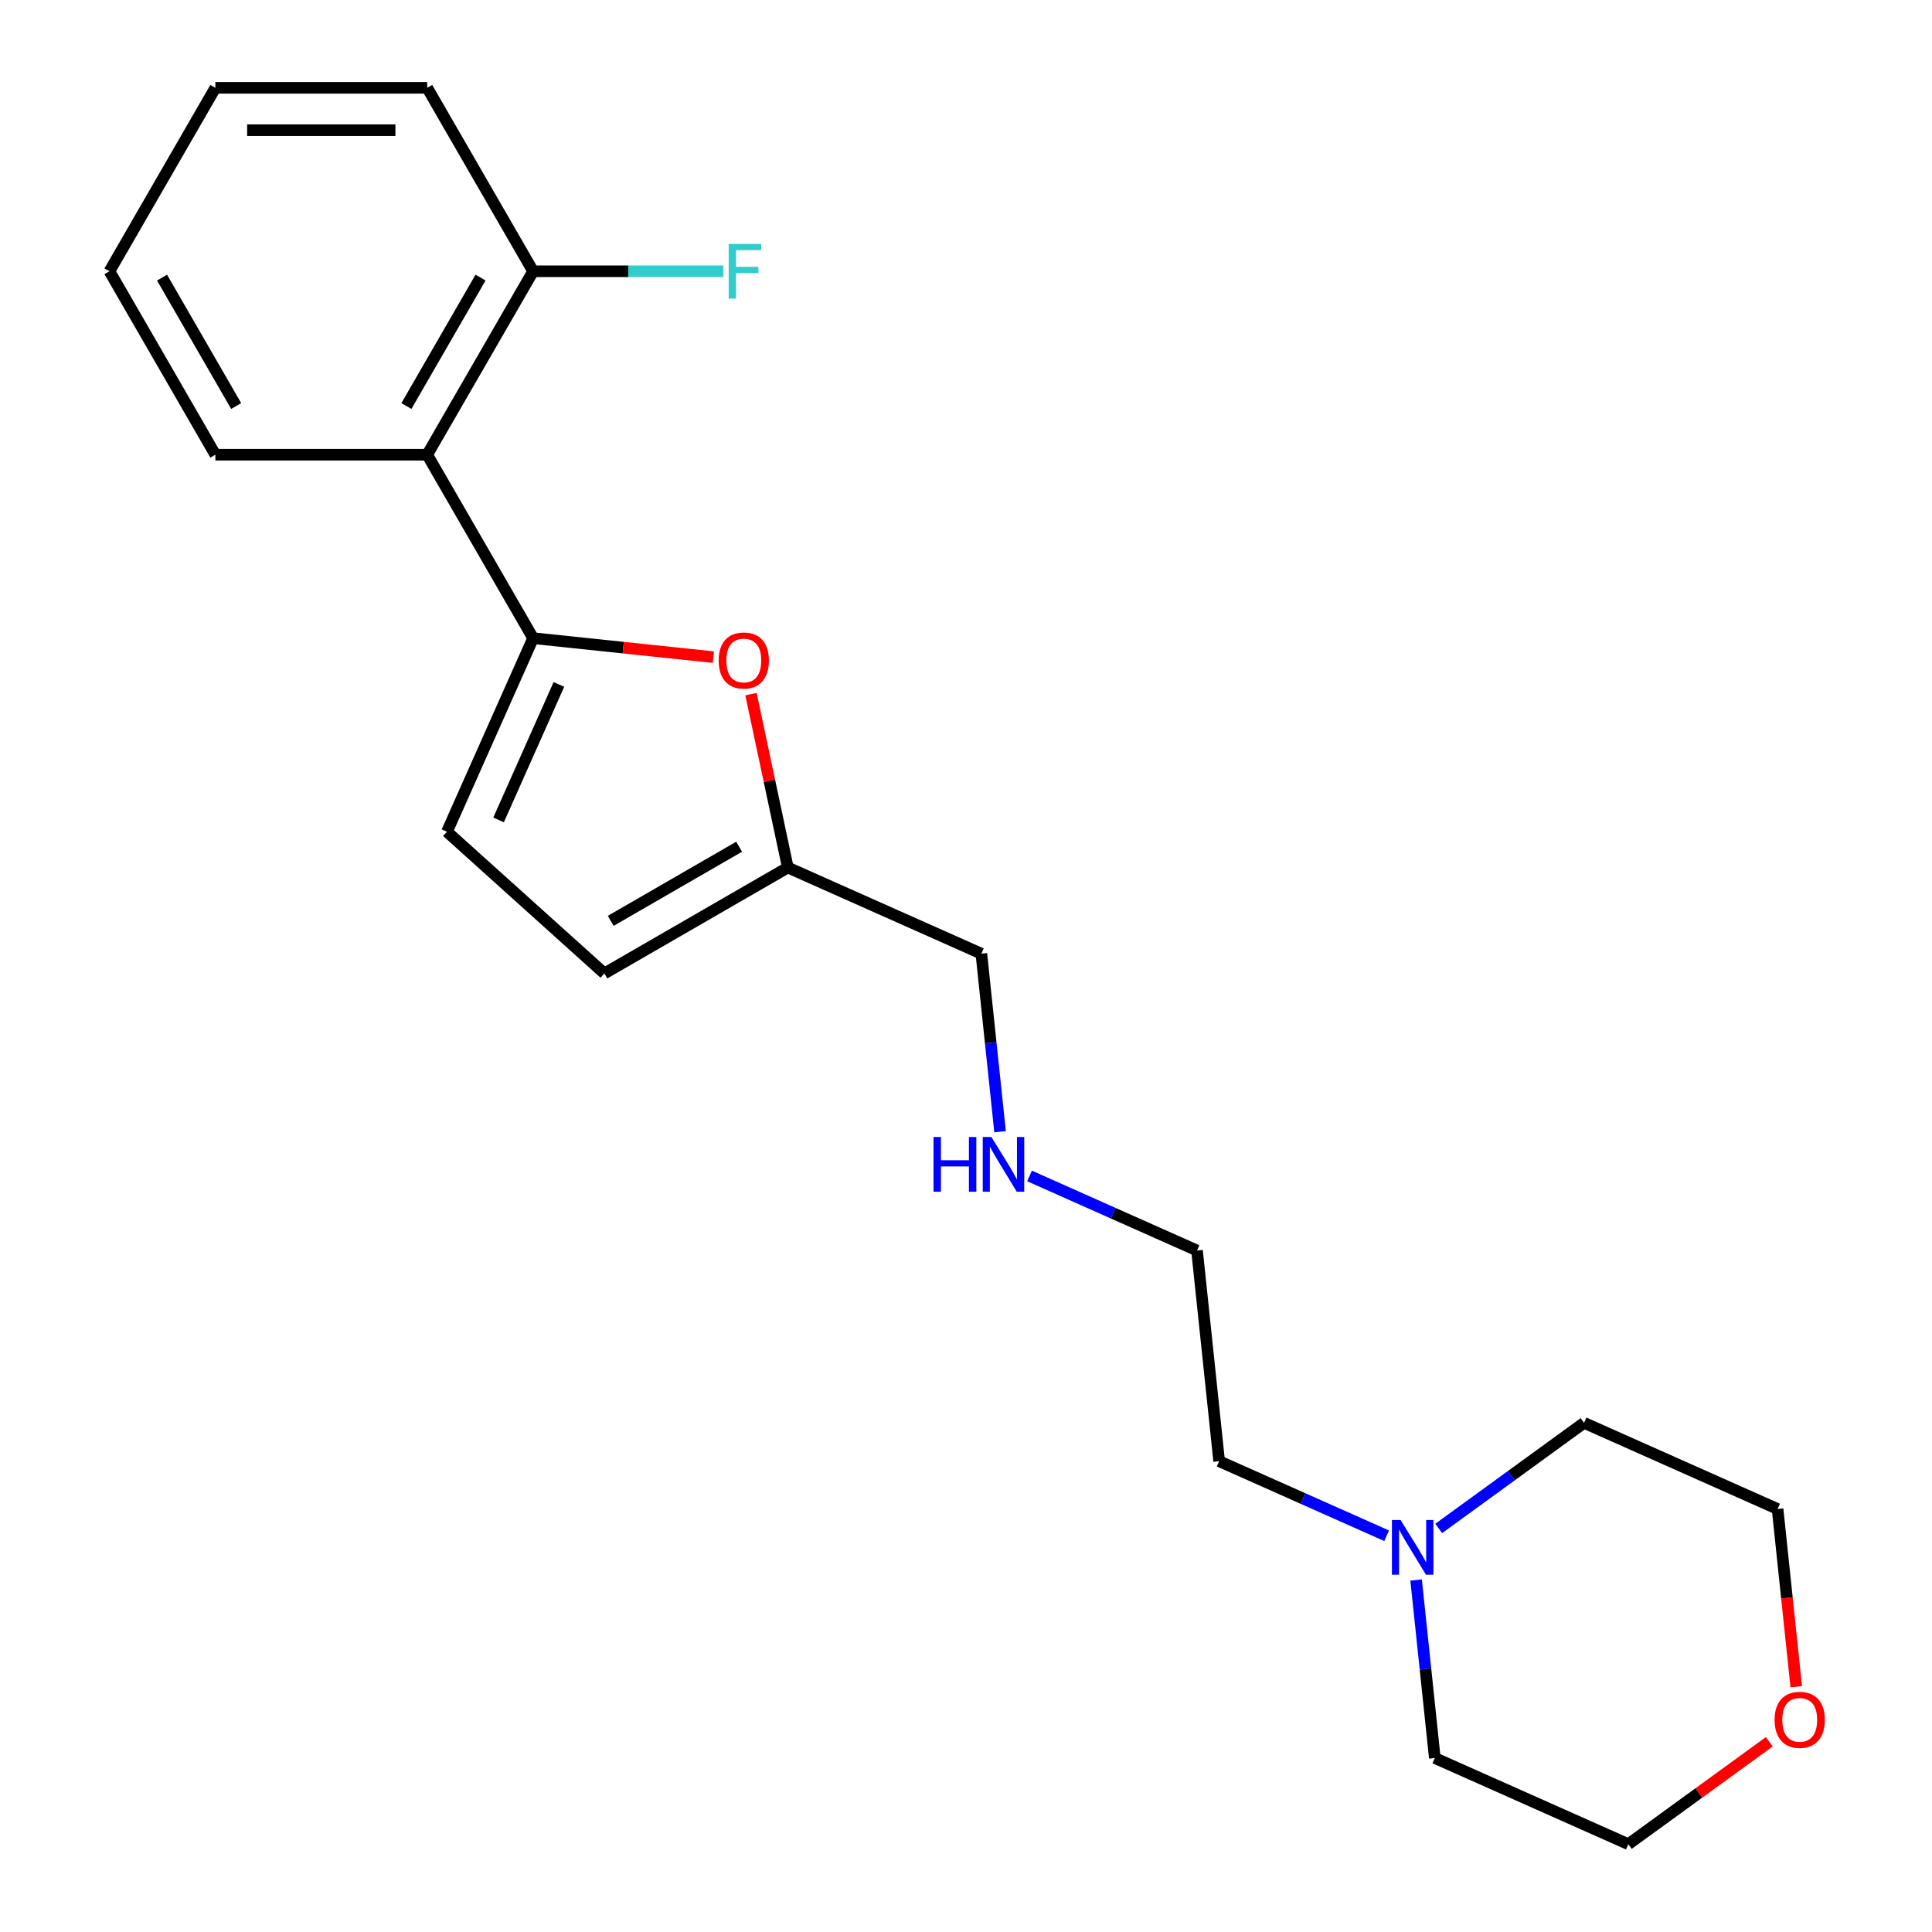 <?xml version='1.0' encoding='iso-8859-1'?>
<svg version='1.1' baseProfile='full'
              xmlns='http://www.w3.org/2000/svg'
                      xmlns:rdkit='http://www.rdkit.org/xml'
                      xmlns:xlink='http://www.w3.org/1999/xlink'
                  xml:space='preserve'
width='1000px' height='1000px' viewBox='0 0 1000 1000'>
<!-- END OF HEADER -->
<rect style='opacity:1.0;fill:#FFFFFF;stroke:none' width='1000' height='1000' x='0' y='0'> </rect>
<path class='bond-0' d='M 275.941,330.319 L 322.593,335.222' style='fill:none;fill-rule:evenodd;stroke:#000000;stroke-width:6px;stroke-linecap:butt;stroke-linejoin:miter;stroke-opacity:1' />
<path class='bond-0' d='M 322.593,335.222 L 369.244,340.126' style='fill:none;fill-rule:evenodd;stroke:#FF0000;stroke-width:6px;stroke-linecap:butt;stroke-linejoin:miter;stroke-opacity:1' />
<path class='bond-1' d='M 275.941,330.319 L 221.119,235.364' style='fill:none;fill-rule:evenodd;stroke:#000000;stroke-width:6px;stroke-linecap:butt;stroke-linejoin:miter;stroke-opacity:1' />
<path class='bond-2' d='M 275.941,330.319 L 231.345,430.484' style='fill:none;fill-rule:evenodd;stroke:#000000;stroke-width:6px;stroke-linecap:butt;stroke-linejoin:miter;stroke-opacity:1' />
<path class='bond-2' d='M 289.285,354.263 L 258.067,424.379' style='fill:none;fill-rule:evenodd;stroke:#000000;stroke-width:6px;stroke-linecap:butt;stroke-linejoin:miter;stroke-opacity:1' />
<path class='bond-3' d='M 388.705,359.281 L 398.243,404.155' style='fill:none;fill-rule:evenodd;stroke:#FF0000;stroke-width:6px;stroke-linecap:butt;stroke-linejoin:miter;stroke-opacity:1' />
<path class='bond-3' d='M 398.243,404.155 L 407.782,449.029' style='fill:none;fill-rule:evenodd;stroke:#000000;stroke-width:6px;stroke-linecap:butt;stroke-linejoin:miter;stroke-opacity:1' />
<path class='bond-6' d='M 221.119,235.364 L 275.941,140.409' style='fill:none;fill-rule:evenodd;stroke:#000000;stroke-width:6px;stroke-linecap:butt;stroke-linejoin:miter;stroke-opacity:1' />
<path class='bond-6' d='M 210.352,210.157 L 248.727,143.688' style='fill:none;fill-rule:evenodd;stroke:#000000;stroke-width:6px;stroke-linecap:butt;stroke-linejoin:miter;stroke-opacity:1' />
<path class='bond-11' d='M 221.119,235.364 L 111.475,235.364' style='fill:none;fill-rule:evenodd;stroke:#000000;stroke-width:6px;stroke-linecap:butt;stroke-linejoin:miter;stroke-opacity:1' />
<path class='bond-4' d='M 231.345,430.484 L 312.827,503.851' style='fill:none;fill-rule:evenodd;stroke:#000000;stroke-width:6px;stroke-linecap:butt;stroke-linejoin:miter;stroke-opacity:1' />
<path class='bond-10' d='M 407.782,449.029 L 507.947,493.625' style='fill:none;fill-rule:evenodd;stroke:#000000;stroke-width:6px;stroke-linecap:butt;stroke-linejoin:miter;stroke-opacity:1' />
<path class='bond-21' d='M 407.782,449.029 L 312.827,503.851' style='fill:none;fill-rule:evenodd;stroke:#000000;stroke-width:6px;stroke-linecap:butt;stroke-linejoin:miter;stroke-opacity:1' />
<path class='bond-21' d='M 382.574,438.261 L 316.105,476.636' style='fill:none;fill-rule:evenodd;stroke:#000000;stroke-width:6px;stroke-linecap:butt;stroke-linejoin:miter;stroke-opacity:1' />
<path class='bond-5' d='M 717.718,794.903 L 674.376,775.606' style='fill:none;fill-rule:evenodd;stroke:#0000FF;stroke-width:6px;stroke-linecap:butt;stroke-linejoin:miter;stroke-opacity:1' />
<path class='bond-5' d='M 674.376,775.606 L 631.034,756.309' style='fill:none;fill-rule:evenodd;stroke:#000000;stroke-width:6px;stroke-linecap:butt;stroke-linejoin:miter;stroke-opacity:1' />
<path class='bond-13' d='M 744.68,791.111 L 782.292,763.784' style='fill:none;fill-rule:evenodd;stroke:#0000FF;stroke-width:6px;stroke-linecap:butt;stroke-linejoin:miter;stroke-opacity:1' />
<path class='bond-13' d='M 782.292,763.784 L 819.903,736.458' style='fill:none;fill-rule:evenodd;stroke:#000000;stroke-width:6px;stroke-linecap:butt;stroke-linejoin:miter;stroke-opacity:1' />
<path class='bond-14' d='M 732.975,817.806 L 737.818,863.878' style='fill:none;fill-rule:evenodd;stroke:#0000FF;stroke-width:6px;stroke-linecap:butt;stroke-linejoin:miter;stroke-opacity:1' />
<path class='bond-14' d='M 737.818,863.878 L 742.66,909.949' style='fill:none;fill-rule:evenodd;stroke:#000000;stroke-width:6px;stroke-linecap:butt;stroke-linejoin:miter;stroke-opacity:1' />
<path class='bond-8' d='M 275.941,140.409 L 325.183,140.409' style='fill:none;fill-rule:evenodd;stroke:#000000;stroke-width:6px;stroke-linecap:butt;stroke-linejoin:miter;stroke-opacity:1' />
<path class='bond-8' d='M 325.183,140.409 L 374.425,140.409' style='fill:none;fill-rule:evenodd;stroke:#33CCCC;stroke-width:6px;stroke-linecap:butt;stroke-linejoin:miter;stroke-opacity:1' />
<path class='bond-17' d='M 275.941,140.409 L 221.119,45.455' style='fill:none;fill-rule:evenodd;stroke:#000000;stroke-width:6px;stroke-linecap:butt;stroke-linejoin:miter;stroke-opacity:1' />
<path class='bond-7' d='M 915.788,901.535 L 879.307,928.04' style='fill:none;fill-rule:evenodd;stroke:#FF0000;stroke-width:6px;stroke-linecap:butt;stroke-linejoin:miter;stroke-opacity:1' />
<path class='bond-7' d='M 879.307,928.04 L 842.825,954.545' style='fill:none;fill-rule:evenodd;stroke:#000000;stroke-width:6px;stroke-linecap:butt;stroke-linejoin:miter;stroke-opacity:1' />
<path class='bond-23' d='M 929.736,873.037 L 924.902,827.046' style='fill:none;fill-rule:evenodd;stroke:#FF0000;stroke-width:6px;stroke-linecap:butt;stroke-linejoin:miter;stroke-opacity:1' />
<path class='bond-23' d='M 924.902,827.046 L 920.068,781.054' style='fill:none;fill-rule:evenodd;stroke:#000000;stroke-width:6px;stroke-linecap:butt;stroke-linejoin:miter;stroke-opacity:1' />
<path class='bond-9' d='M 517.631,585.768 L 512.789,539.696' style='fill:none;fill-rule:evenodd;stroke:#0000FF;stroke-width:6px;stroke-linecap:butt;stroke-linejoin:miter;stroke-opacity:1' />
<path class='bond-9' d='M 512.789,539.696 L 507.947,493.625' style='fill:none;fill-rule:evenodd;stroke:#000000;stroke-width:6px;stroke-linecap:butt;stroke-linejoin:miter;stroke-opacity:1' />
<path class='bond-18' d='M 532.889,608.671 L 576.231,627.968' style='fill:none;fill-rule:evenodd;stroke:#0000FF;stroke-width:6px;stroke-linecap:butt;stroke-linejoin:miter;stroke-opacity:1' />
<path class='bond-18' d='M 576.231,627.968 L 619.573,647.265' style='fill:none;fill-rule:evenodd;stroke:#000000;stroke-width:6px;stroke-linecap:butt;stroke-linejoin:miter;stroke-opacity:1' />
<path class='bond-19' d='M 111.475,235.364 L 56.653,140.409' style='fill:none;fill-rule:evenodd;stroke:#000000;stroke-width:6px;stroke-linecap:butt;stroke-linejoin:miter;stroke-opacity:1' />
<path class='bond-19' d='M 122.242,210.157 L 83.867,143.688' style='fill:none;fill-rule:evenodd;stroke:#000000;stroke-width:6px;stroke-linecap:butt;stroke-linejoin:miter;stroke-opacity:1' />
<path class='bond-12' d='M 631.034,756.309 L 619.573,647.265' style='fill:none;fill-rule:evenodd;stroke:#000000;stroke-width:6px;stroke-linecap:butt;stroke-linejoin:miter;stroke-opacity:1' />
<path class='bond-15' d='M 819.903,736.458 L 920.068,781.054' style='fill:none;fill-rule:evenodd;stroke:#000000;stroke-width:6px;stroke-linecap:butt;stroke-linejoin:miter;stroke-opacity:1' />
<path class='bond-16' d='M 742.66,909.949 L 842.825,954.545' style='fill:none;fill-rule:evenodd;stroke:#000000;stroke-width:6px;stroke-linecap:butt;stroke-linejoin:miter;stroke-opacity:1' />
<path class='bond-22' d='M 221.119,45.455 L 111.475,45.455' style='fill:none;fill-rule:evenodd;stroke:#000000;stroke-width:6px;stroke-linecap:butt;stroke-linejoin:miter;stroke-opacity:1' />
<path class='bond-22' d='M 204.673,67.383 L 127.921,67.383' style='fill:none;fill-rule:evenodd;stroke:#000000;stroke-width:6px;stroke-linecap:butt;stroke-linejoin:miter;stroke-opacity:1' />
<path class='bond-20' d='M 56.653,140.409 L 111.475,45.455' style='fill:none;fill-rule:evenodd;stroke:#000000;stroke-width:6px;stroke-linecap:butt;stroke-linejoin:miter;stroke-opacity:1' />
<path  class='atom-1' d='M 371.985 341.86
Q 371.985 335.06, 375.345 331.26
Q 378.705 327.46, 384.985 327.46
Q 391.265 327.46, 394.625 331.26
Q 397.985 335.06, 397.985 341.86
Q 397.985 348.74, 394.585 352.66
Q 391.185 356.54, 384.985 356.54
Q 378.745 356.54, 375.345 352.66
Q 371.985 348.78, 371.985 341.86
M 384.985 353.34
Q 389.305 353.34, 391.625 350.46
Q 393.985 347.54, 393.985 341.86
Q 393.985 336.3, 391.625 333.5
Q 389.305 330.66, 384.985 330.66
Q 380.665 330.66, 378.305 333.46
Q 375.985 336.26, 375.985 341.86
Q 375.985 347.58, 378.305 350.46
Q 380.665 353.34, 384.985 353.34
' fill='#FF0000'/>
<path  class='atom-6' d='M 724.939 786.745
L 734.219 801.745
Q 735.139 803.225, 736.619 805.905
Q 738.099 808.585, 738.179 808.745
L 738.179 786.745
L 741.939 786.745
L 741.939 815.065
L 738.059 815.065
L 728.099 798.665
Q 726.939 796.745, 725.699 794.545
Q 724.499 792.345, 724.139 791.665
L 724.139 815.065
L 720.459 815.065
L 720.459 786.745
L 724.939 786.745
' fill='#0000FF'/>
<path  class='atom-8' d='M 918.529 890.178
Q 918.529 883.378, 921.889 879.578
Q 925.249 875.778, 931.529 875.778
Q 937.809 875.778, 941.169 879.578
Q 944.529 883.378, 944.529 890.178
Q 944.529 897.058, 941.129 900.978
Q 937.729 904.858, 931.529 904.858
Q 925.289 904.858, 921.889 900.978
Q 918.529 897.098, 918.529 890.178
M 931.529 901.658
Q 935.849 901.658, 938.169 898.778
Q 940.529 895.858, 940.529 890.178
Q 940.529 884.618, 938.169 881.818
Q 935.849 878.978, 931.529 878.978
Q 927.209 878.978, 924.849 881.778
Q 922.529 884.578, 922.529 890.178
Q 922.529 895.898, 924.849 898.778
Q 927.209 901.658, 931.529 901.658
' fill='#FF0000'/>
<path  class='atom-9' d='M 377.166 126.249
L 394.006 126.249
L 394.006 129.489
L 380.966 129.489
L 380.966 138.089
L 392.566 138.089
L 392.566 141.369
L 380.966 141.369
L 380.966 154.569
L 377.166 154.569
L 377.166 126.249
' fill='#33CCCC'/>
<path  class='atom-10' d='M 483.188 588.509
L 487.028 588.509
L 487.028 600.549
L 501.508 600.549
L 501.508 588.509
L 505.348 588.509
L 505.348 616.829
L 501.508 616.829
L 501.508 603.749
L 487.028 603.749
L 487.028 616.829
L 483.188 616.829
L 483.188 588.509
' fill='#0000FF'/>
<path  class='atom-10' d='M 513.148 588.509
L 522.428 603.509
Q 523.348 604.989, 524.828 607.669
Q 526.308 610.349, 526.388 610.509
L 526.388 588.509
L 530.148 588.509
L 530.148 616.829
L 526.268 616.829
L 516.308 600.429
Q 515.148 598.509, 513.908 596.309
Q 512.708 594.109, 512.348 593.429
L 512.348 616.829
L 508.668 616.829
L 508.668 588.509
L 513.148 588.509
' fill='#0000FF'/>
</svg>
